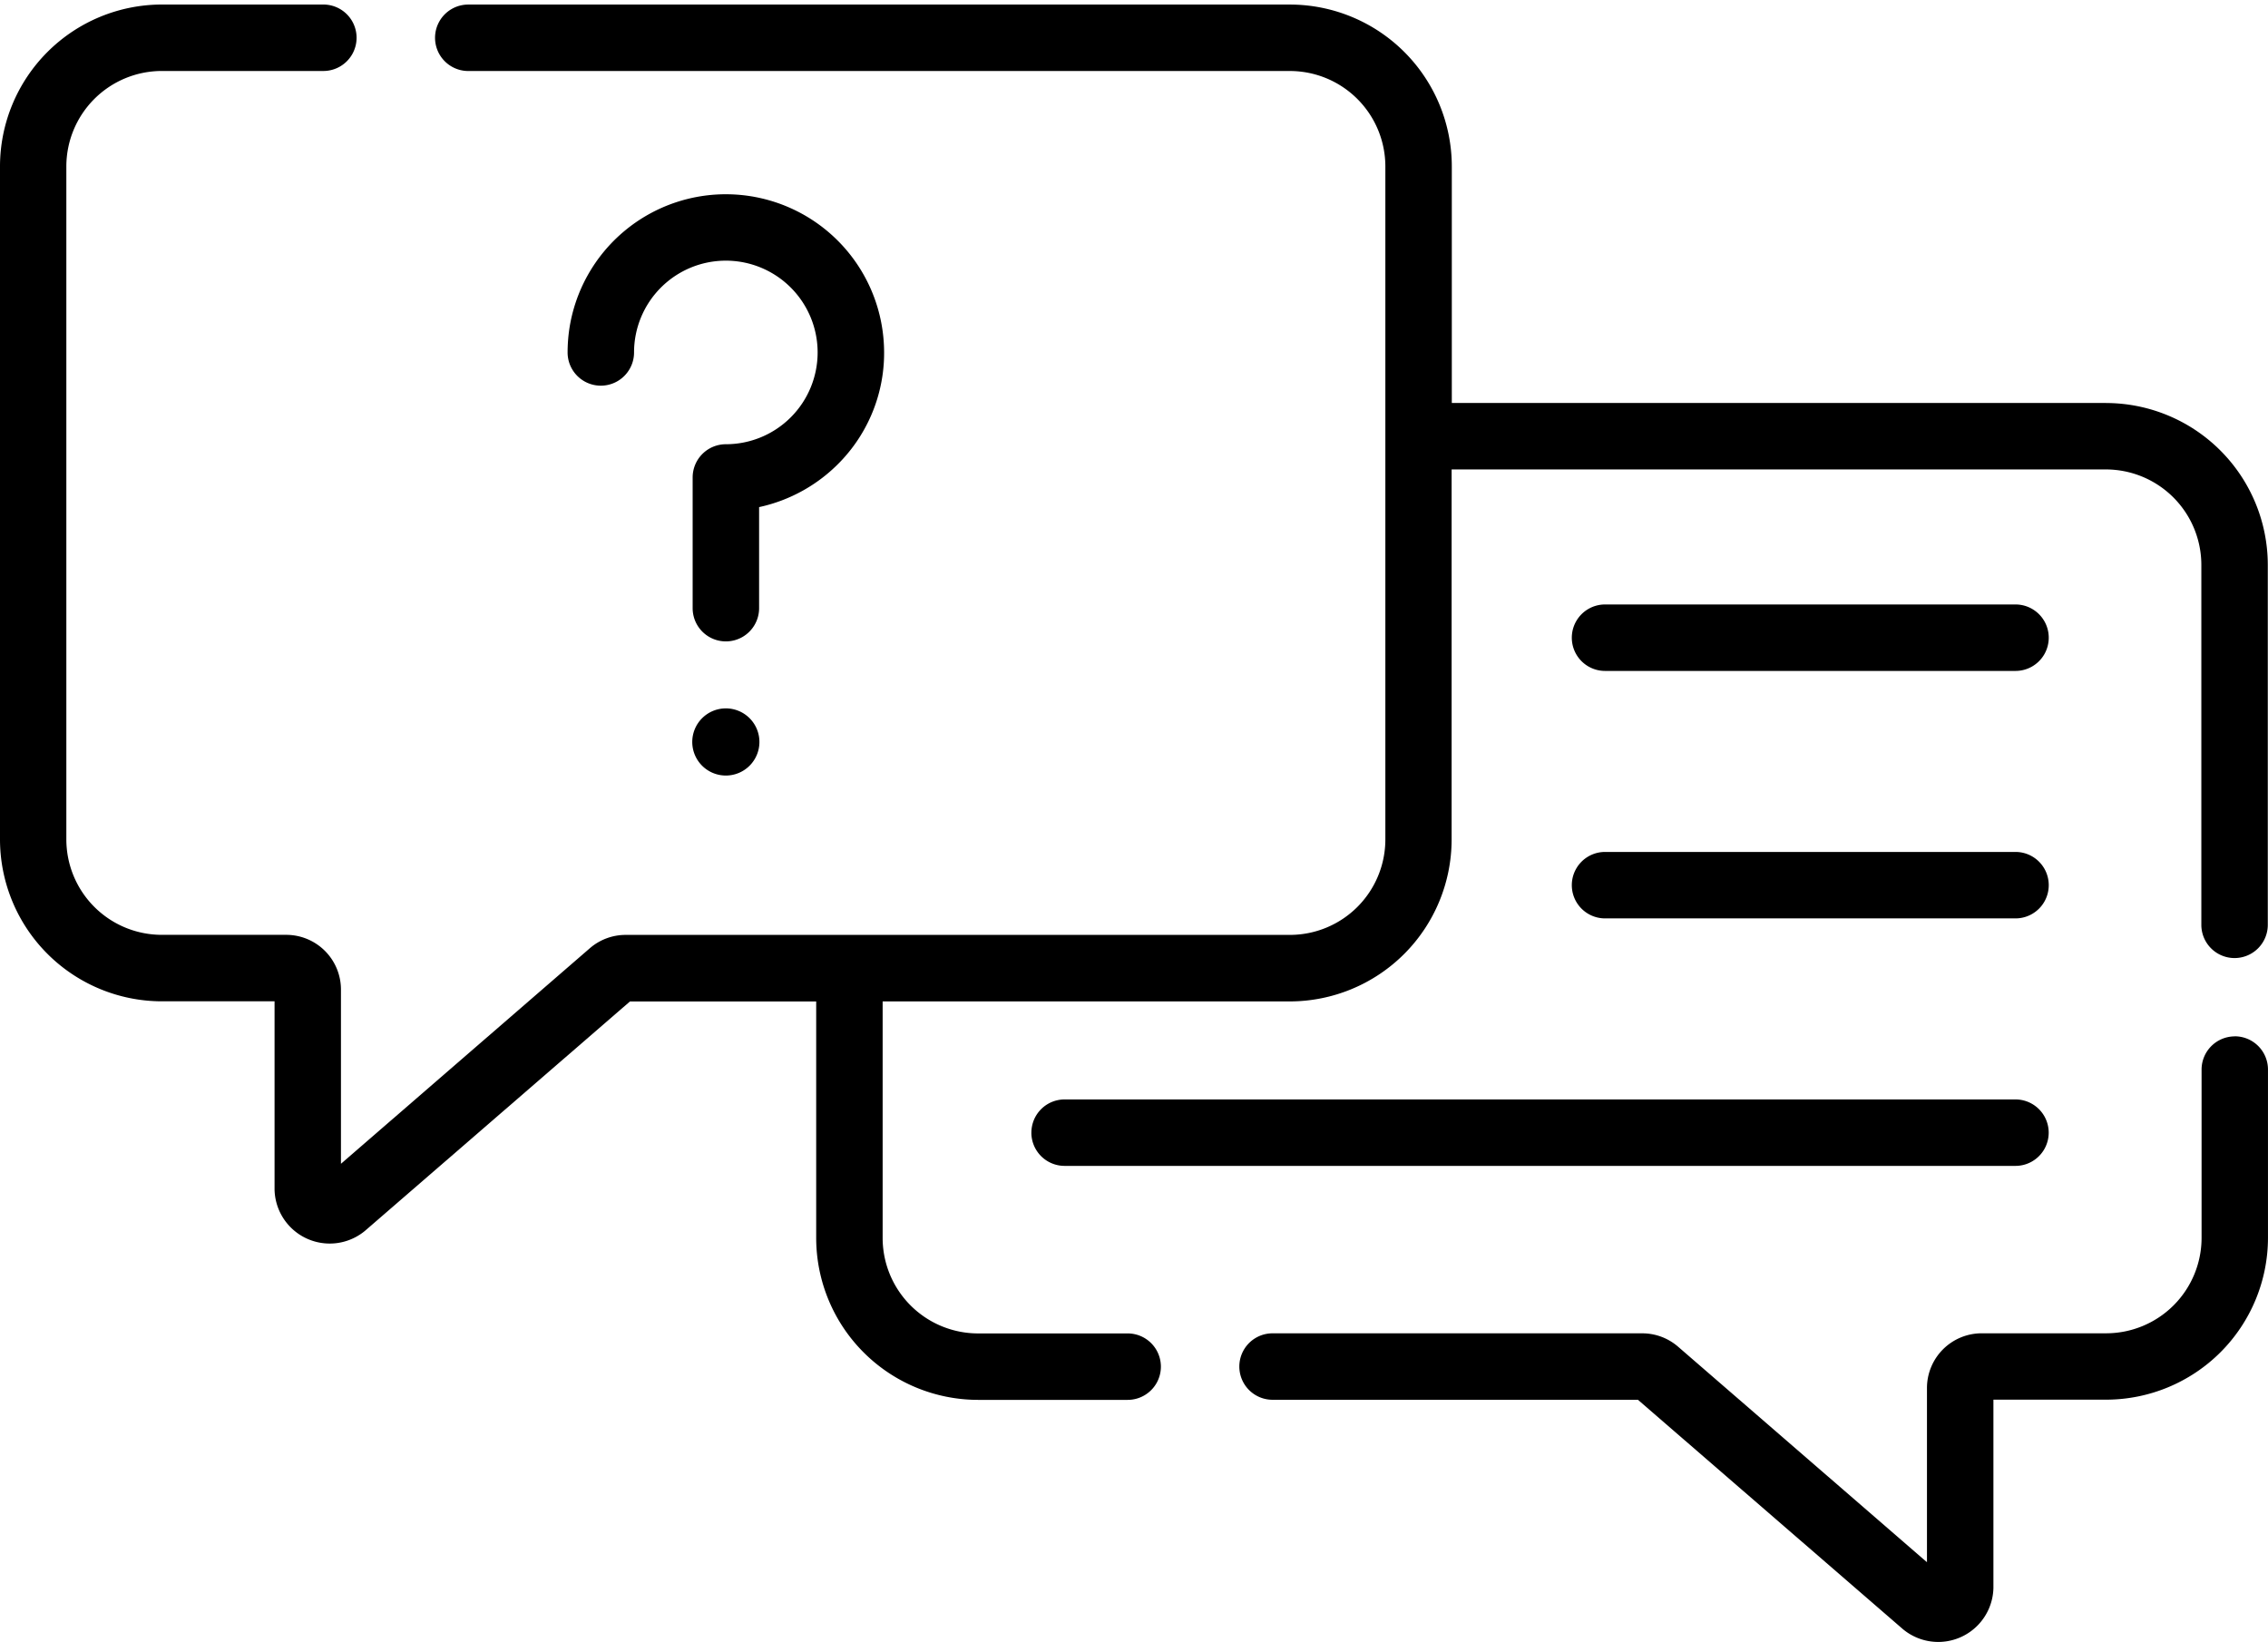 <svg xmlns="http://www.w3.org/2000/svg" xmlns:xlink="http://www.w3.org/1999/xlink" width="87" height="63" viewBox="0 0 87 63"><defs><clipPath id="a"><rect width="87" height="63" transform="translate(0 0)" fill="none"/></clipPath></defs><g transform="translate(-228 -159.193)"><g transform="translate(228 159.193)"><g transform="translate(0 0)" clip-path="url(#a)"><path d="M476.021,334.335a1.275,1.275,0,0,0-1.274,1.274v6.458a3.663,3.663,0,0,1-3.659,3.658h-4.775a2.1,2.1,0,0,0-2.1,2.1v6.682l-9.547-8.268a2.1,2.1,0,0,0-1.374-.513H439.11a1.274,1.274,0,1,0,0,2.549h14.015l10.166,8.8a2.117,2.117,0,0,0,3.471-1.586v-7.218h4.324a6.215,6.215,0,0,0,6.208-6.207v-6.458a1.275,1.275,0,0,0-1.274-1.274Zm0,0" transform="translate(-390.295 -294.579)"/></g></g><path d="M308.791,174.915h-25.1v-9.076a6.215,6.215,0,0,0-6.208-6.208h-31.52a1.274,1.274,0,0,0,0,2.549h31.52a3.664,3.664,0,0,1,3.659,3.66V191.66a3.663,3.663,0,0,1-3.659,3.659H252a2.1,2.1,0,0,0-1.374.512l-9.547,8.268v-6.682a2.1,2.1,0,0,0-2.1-2.1h-4.775a3.663,3.663,0,0,1-3.659-3.659V165.839a3.664,3.664,0,0,1,3.659-3.66h6.2a1.274,1.274,0,1,0,0-2.549h-6.2A6.215,6.215,0,0,0,228,165.839V191.66a6.215,6.215,0,0,0,6.208,6.207h4.324v7.218A2.117,2.117,0,0,0,242,206.672l10.166-8.8h7.143v9.077a6.215,6.215,0,0,0,6.208,6.207h5.74a1.274,1.274,0,0,0,0-2.549h-5.74a3.663,3.663,0,0,1-3.659-3.659v-9.077h15.618a6.215,6.215,0,0,0,6.208-6.207v-14.2h25.1a3.664,3.664,0,0,1,3.659,3.66v13.809a1.274,1.274,0,1,0,2.549,0V181.124a6.215,6.215,0,0,0-6.208-6.208Zm0,0" transform="translate(0 -0.263)"/><path d="M495.4,263.755h15.746a1.274,1.274,0,0,0,0-2.549H495.4a1.274,1.274,0,1,0,0,2.549Zm0,0" transform="translate(-205.831 -78.825)"/><path d="M495.4,305.657h15.746a1.274,1.274,0,0,0,0-2.549H495.4a1.274,1.274,0,0,0,0,2.549Zm0,0" transform="translate(-205.831 -111.234)"/><path d="M402.625,346.288a1.275,1.275,0,0,0,1.274,1.274h36.476a1.274,1.274,0,0,0,0-2.549H403.9a1.274,1.274,0,0,0-1.274,1.274Zm0,0" transform="translate(-135.062 -143.645)"/><path d="M347.787,280.1a1.288,1.288,0,1,1-1.288-1.289,1.287,1.287,0,0,1,1.288,1.289Zm0,0" transform="translate(-90.656 -92.444)"/><path d="M336.234,197.5a6.071,6.071,0,0,0-12.074-.523,6.243,6.243,0,0,0-.058.844,1.274,1.274,0,0,0,2.549,0,3.521,3.521,0,1,1,3.522,3.521,1.274,1.274,0,0,0-1.274,1.274v5.015a1.274,1.274,0,1,0,2.549,0v-3.877A6.1,6.1,0,0,0,334.575,202a6.021,6.021,0,0,0,1.659-4.5Zm0,0" transform="translate(-74.329 -25.108)"/></g></svg>